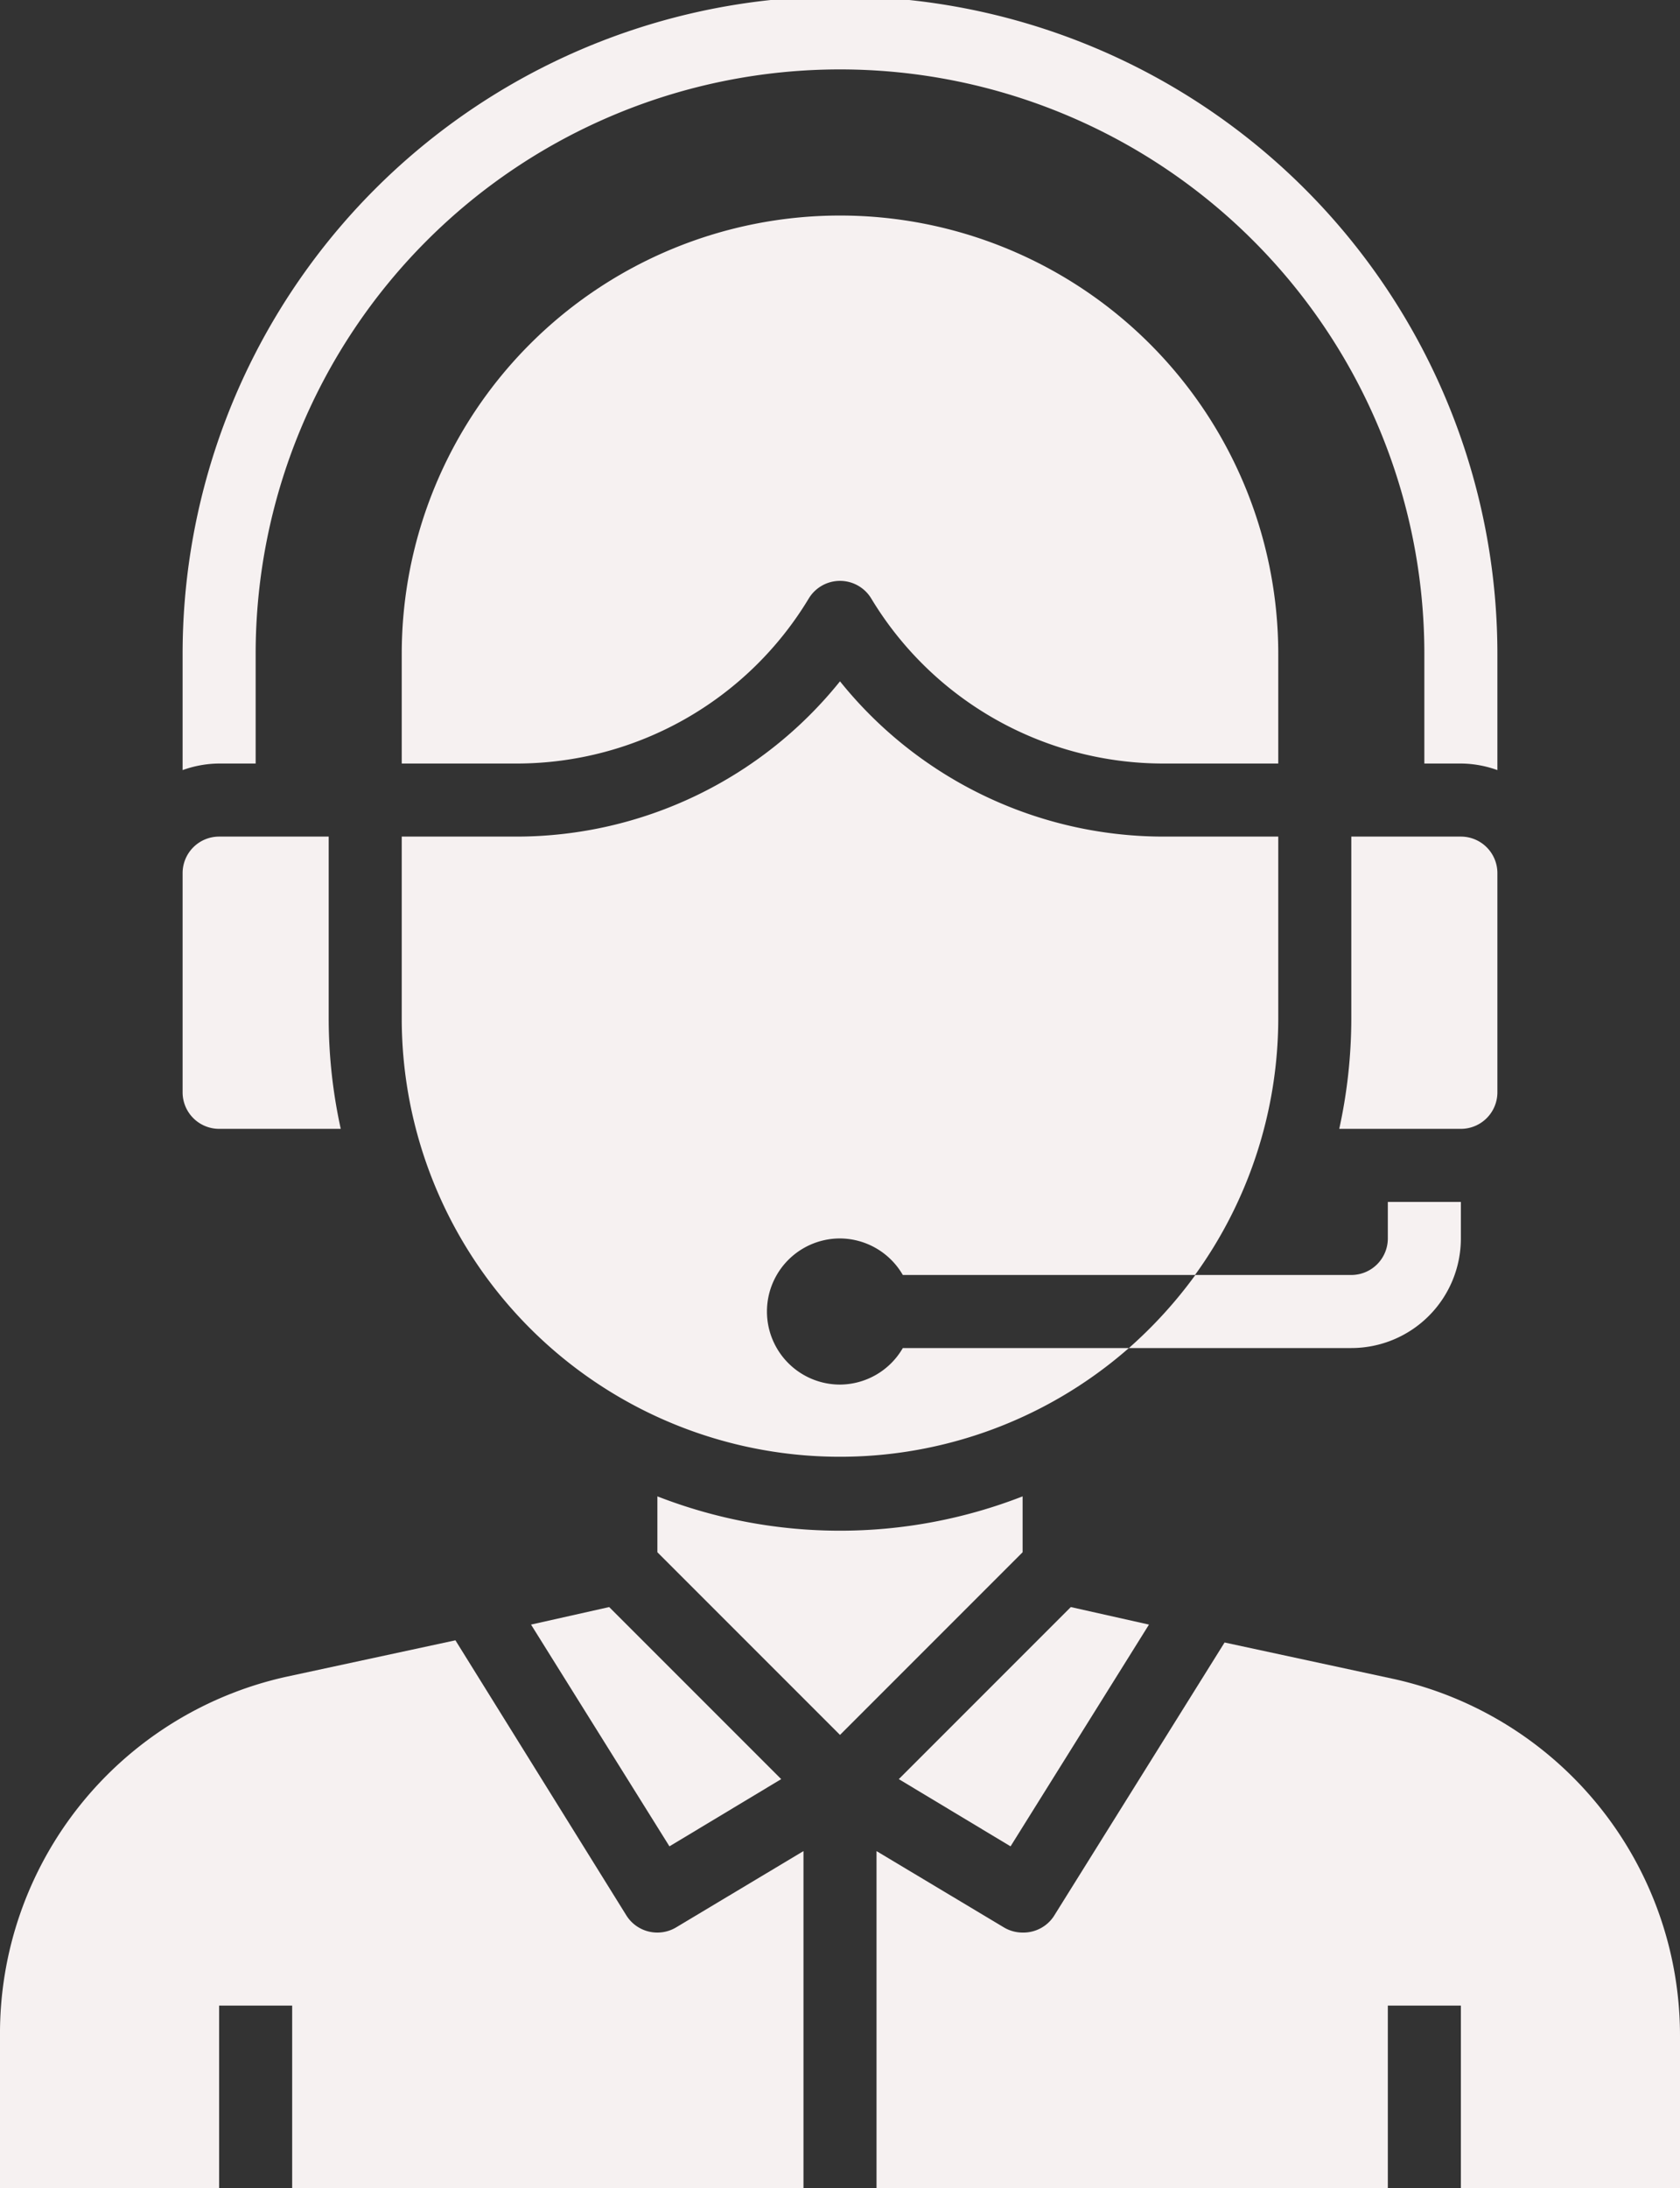 <?xml version="1.0" encoding="UTF-8" standalone="no"?><svg xmlns="http://www.w3.org/2000/svg" xmlns:xlink="http://www.w3.org/1999/xlink" fill="#f6f1f1" height="59.9" preserveAspectRatio="xMidYMid meet" version="1" viewBox="9.0 1.1 46.0 59.9" width="46" zoomAndPan="magnify"><rect x="9.0" y="1.1" width="46.0" height="59.9" fill="#333333" stroke="none"/><g data-name="Layer 4" id="change1_1"><path d="M36.67 51.64L40.46 45.57 38.32 45.09 33.61 49.8 36.67 51.64z" fill="inherit"/><path d="M32,39a2,2,0,0,1,0-4,2,2,0,0,1,1.72,1h8A12,12,0,0,0,44,29V24H40.83A11.37,11.37,0,0,1,32,19.75,11.37,11.37,0,0,1,23.17,24H20v5a12,12,0,0,0,19.91,9H33.72A2,2,0,0,1,32,39Z" fill="inherit"/><path d="M30.39 49.8L25.68 45.09 23.54 45.57 27.33 51.64 30.39 49.8z" fill="inherit"/><path d="M31.14,17.49a1,1,0,0,1,1.72,0,9.34,9.34,0,0,0,8,4.51H44V19a12,12,0,0,0-24,0v3h3.17A9.34,9.34,0,0,0,31.14,17.49Z" fill="inherit"/><path d="M37,42.06a13.77,13.77,0,0,1-10,0v1.53l5,5,5-5Z" fill="inherit"/><path d="M50,31V25a1,1,0,0,0-1-1H46v5a14.14,14.14,0,0,1-.33,3H49A1,1,0,0,0,50,31Z" fill="inherit"/><path d="M27,54a1,1,0,0,1-.85-.47L21.47,46l-4.64,1A10,10,0,0,0,9,56.82V61h6V56h2v5H31V51.77l-3.49,2.09A1,1,0,0,1,27,54Z" fill="inherit"/><path d="M47.17,47.06l-4.64-1-4.68,7.5A1,1,0,0,1,37,54a1,1,0,0,1-.51-.14L33,51.77V61H47V56h2v5h6V56.82A10,10,0,0,0,47.17,47.06Z" fill="inherit"/><path d="M15,32h3.33A14.14,14.14,0,0,1,18,29V24H15a1,1,0,0,0-1,1v6A1,1,0,0,0,15,32Z" fill="inherit"/><path d="M16,22V19a16,16,0,0,1,32,0v3h1a3,3,0,0,1,1,.18V19a18,18,0,0,0-36,0v3.18A3,3,0,0,1,15,22Z" fill="inherit"/><path d="M49,35V34H47v1a1,1,0,0,1-1,1H41.73a12.32,12.32,0,0,1-1.82,2H46A3,3,0,0,0,49,35Z" fill="inherit"/></g></svg>